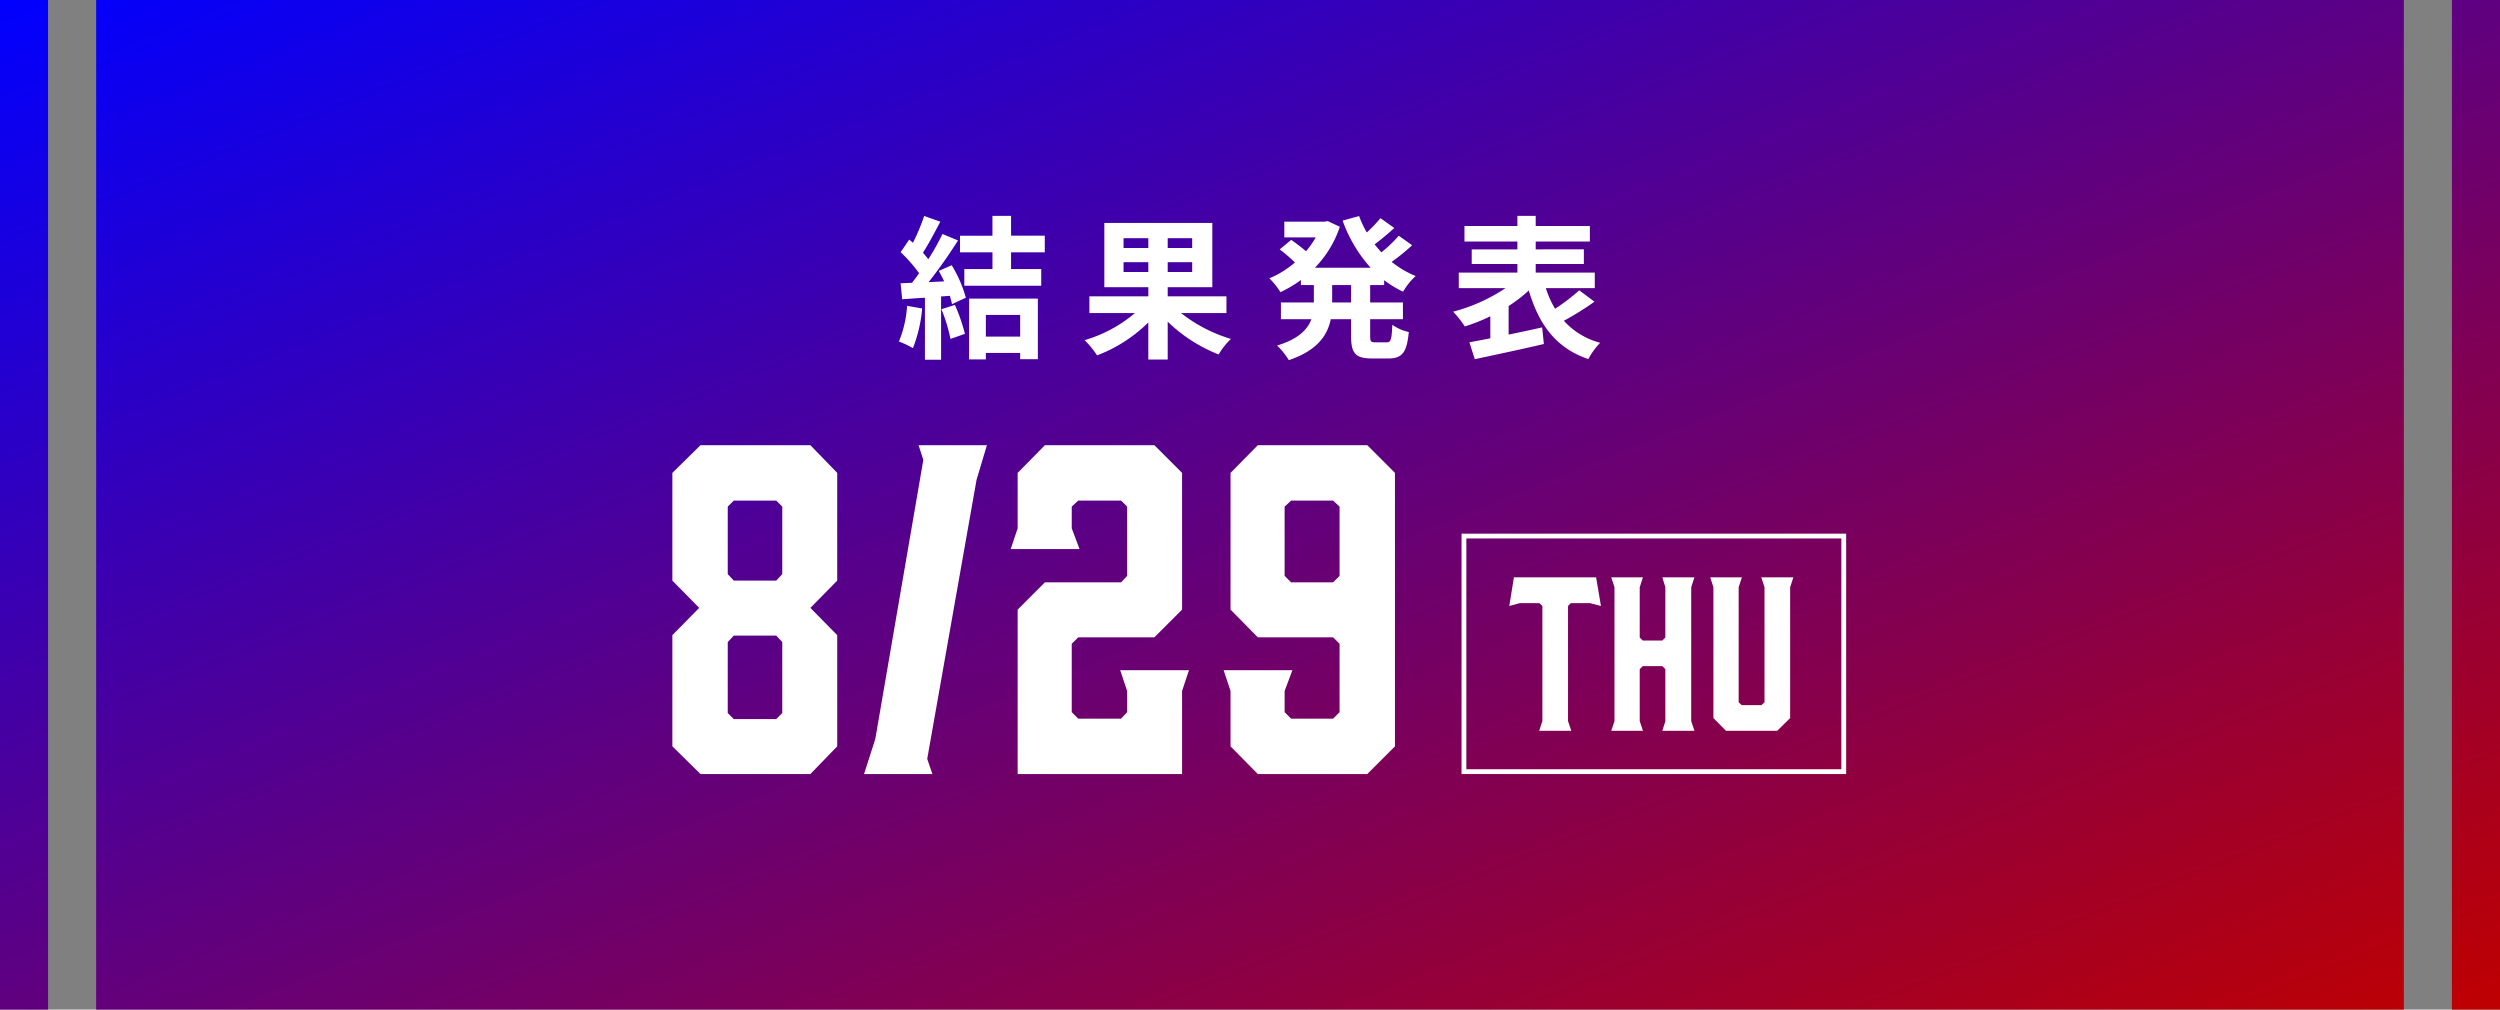 <svg xmlns="http://www.w3.org/2000/svg" xmlns:xlink="http://www.w3.org/1999/xlink" width="519.999" height="210.002" viewBox="0 0 519.999 210.002">
  <rect x="0" y="0" width="519.999" height="210.002" fill="#808080" stroke="none"/>
  <defs>
    <linearGradient id="linear-gradient" x2="1" y2="1" gradientUnits="objectBoundingBox">
      <stop offset="0" stop-color="blue"/>
      <stop offset="1" stop-color="#bf0000"/>
    </linearGradient>
  </defs>
  <g id="グループ_88024" data-name="グループ 88024" transform="translate(-99.999 -14822)">
    <path id="中マド_32" data-name="中マド 32" d="M9746,1875H9266V1665h480v210Zm20,0h-10V1665h10Zm-510,0h-10V1665h10Z" transform="translate(-9146.002 13157)" fill="url(#linear-gradient)"/>
    <path id="パス_148156" data-name="パス 148156" d="M-71.328-8.384a23.266,23.266,0,0,1-1.7,7.424A18.809,18.809,0,0,1-70.112.416a29.586,29.586,0,0,0,1.92-8.256Zm7.136.7A32.568,32.568,0,0,1-62.3-1.5L-59.3-2.56a36.493,36.493,0,0,0-2.08-6.016Zm-.544-7.968c.384.672.768,1.44,1.12,2.176l-3.232.16a103.017,103.017,0,0,0,6.112-8.672l-3.232-1.344a50.035,50.035,0,0,1-2.944,5.248c-.32-.416-.7-.9-1.12-1.344,1.152-1.792,2.464-4.256,3.616-6.464l-3.36-1.184A42.3,42.3,0,0,1-70.112-21.5l-.768-.672-1.792,2.624a30.146,30.146,0,0,1,3.84,4.384c-.48.7-.992,1.376-1.472,1.984l-2.368.1.32,3.328c1.408-.1,3.008-.224,4.736-.32v12.9h3.36V-10.336l1.824-.128a17.413,17.413,0,0,1,.448,1.728l2.88-1.344a26.1,26.1,0,0,0-2.944-6.752ZM-47.808-6.5v4.512h-7.136V-6.5ZM-58.432,2.752h3.488V1.408h7.136V2.72h3.68V-9.888h-14.3ZM-42.688-19.52v-3.456H-49.7V-27.1h-3.872v4.128H-60.32v3.456h6.752v3.488h-5.856v3.456h16v-3.456H-49.7V-19.52Zm16.384,4.1v-2.048h5.152v2.048Zm0-7.04h5.152v2.048H-26.3Zm14.272,2.048H-17.12v-2.048h5.088Zm0,4.992H-17.12v-2.048h5.088ZM-4.9-6.88v-3.488H-17.12v-1.888h9.28V-25.632H-30.3v13.376h9.152v1.888H-33.408V-6.88h9.472A28.687,28.687,0,0,1-34.4-1.248,19.732,19.732,0,0,1-31.808,1.92,30.729,30.729,0,0,0-21.152-4.928V2.784h4.032V-5.088A32.106,32.106,0,0,0-6.528,1.728,15.381,15.381,0,0,1-3.968-1.5,31.358,31.358,0,0,1-14.336-6.88Zm25.92-2.208H17.088V-12.7h3.936ZM27.9-12.7v-1.024a22.3,22.3,0,0,0,3.936,2.4,13.681,13.681,0,0,1,2.624-3.264,19.544,19.544,0,0,1-4.992-2.944,42.783,42.783,0,0,0,4.256-3.456l-2.784-1.984a26.866,26.866,0,0,1-3.616,3.456c-.48-.544-.96-1.088-1.408-1.664,1.312-.96,2.784-2.208,4.1-3.392l-2.88-2.048a30.218,30.218,0,0,1-2.848,2.976,22.228,22.228,0,0,1-1.6-3.424l-3.424.96a29.276,29.276,0,0,0,5.824,9.792H13.5a22.257,22.257,0,0,0,5.184-8.512L16.16-26.016l-.672.128H7.136v3.264h6.528a17.9,17.9,0,0,1-2.016,2.88c-.9-.768-2.112-1.7-3.072-2.368l-2.4,1.984a34.154,34.154,0,0,1,3.168,2.72,19.8,19.8,0,0,1-5.312,3.3,16.548,16.548,0,0,1,2.3,2.88,26.156,26.156,0,0,0,4.256-2.528V-12.7H13.28v3.616H6.432V-5.6h6.336c-.8,2.144-2.72,4.128-7.136,5.472a14.5,14.5,0,0,1,2.432,3.04C13.984.928,16.1-2.24,16.8-5.6h4.224v3.488c0,3.552.864,4.672,4.32,4.672h3.488c2.816,0,3.808-1.28,4.192-5.5a9.476,9.476,0,0,1-3.424-1.5C29.472-1.44,29.312-.8,28.48-.8H26.016c-.9,0-1.024-.192-1.024-1.344V-5.6h6.816V-9.088H24.992V-12.7ZM68.48-11.616a42.04,42.04,0,0,1-5.024,3.84,20.085,20.085,0,0,1-1.92-4.288H71.712V-15.3H59.424v-1.792H69.44v-3.04H59.424V-21.76H70.688v-3.232H59.424V-27.1H55.616v2.112H44.608v3.232H55.616v1.632h-9.5v3.04h9.5V-15.3H43.424v3.232h9.728a36.354,36.354,0,0,1-10.912,4.9A19.7,19.7,0,0,1,44.672-4.1a36.678,36.678,0,0,0,5.312-2.112v4.576c-1.6.32-3.1.608-4.352.832l1.12,3.52C50.72,1.856,56.1.736,61.12-.448L60.768-3.9c-2.3.512-4.7,1.024-6.976,1.5V-8.352a29.042,29.042,0,0,0,4.192-3.232C60.1-4.48,63.616.384,70.368,2.688A15.35,15.35,0,0,1,72.832-.7,15.556,15.556,0,0,1,65.28-5.28a60.758,60.758,0,0,0,6.368-3.968Z" transform="translate(360 14894)" fill="#fff"/>
    <g id="グループ_87220" data-name="グループ 87220" transform="translate(-48 1518)">
      <path id="パス_148154" data-name="パス 148154" d="M-46.44-68.4H-69.3l-5.85,5.76v22.41l5.58,5.67-5.58,5.67V-5.76L-69.3,0h22.86l5.58-5.76V-28.89l-5.58-5.67,5.58-5.67V-62.64Zm-5.85,12.78v14.04l-1.26,1.35h-8.82l-1.26-1.35V-55.62l1.26-1.26h8.82Zm0,28.17v14.76l-1.26,1.26h-8.82l-1.26-1.26V-27.45l1.26-1.35h8.82ZM-11.88-61.2l2.16-7.2H-23.94l.99,3.06L-32.94-7.29-35.28,0h14.22l-1.08-3.15ZM32.31-21.6H18l1.44,4.32v4.41l-1.26,1.35H9.27L7.92-12.87V-27.09l1.35-1.35H25.11l5.76-5.76V-62.64L25.11-68.4H2.34l-5.67,5.76v11.52L-4.77-46.8H9.54L7.92-51.12v-4.5l1.35-1.26h8.91l1.26,1.26v14.4l-1.26,1.35H2.34L-3.33-34.2V0h34.2V-17.28ZM69.39-68.4H46.62l-5.67,5.76V-34.2l5.67,5.76H62.28l1.35,1.35v14.22l-1.35,1.35H53.55L52.2-12.87v-4.41l1.62-4.32H39.51l1.44,4.32V-5.76L46.62,0H69.39l5.76-5.76V-62.64ZM63.63-55.62v14.4l-1.35,1.35H53.55L52.2-41.22v-14.4l1.35-1.26h8.73Z" transform="translate(363 13465)" fill="#fff"/>
      <path id="パス_148155" data-name="パス 148155" d="M-12.012-31.92H-29.106l-.966,5.964,2.184-.588h4.074l.63.588v23.94L-23.856,0h6.678l-.672-2.016v-23.94l.588-.588h3.99l2.268.588Zm3.822,2.058V-2.016L-8.862,0h6.594L-2.94-2.016V-12.81l.63-.63H1.764l.63.63V-2.016L1.764,0H8.442L7.77-2.016V-29.862l.672-2.058H1.764l.63,2.058V-19.4l-.63.63H-2.31l-.63-.63V-29.862l.672-2.058H-8.862ZM29.022-31.92H22.344l.672,2.058v23.94l-.63.588H18.27l-.63-.588v-23.94l.672-2.058H11.718l.672,2.058V-2.646L14.994,0H25.662L28.35-2.646V-29.862Z" transform="translate(492 13456)" fill="#fff"/>
      <g id="長方形_19311" data-name="長方形 19311" transform="translate(452 13415)" fill="none" stroke="#fff" stroke-width="1">
        <rect width="80" height="50" stroke="none"/>
        <rect x="0.5" y="0.5" width="79" height="49" fill="none"/>
      </g>
    </g>
  </g>
</svg>
